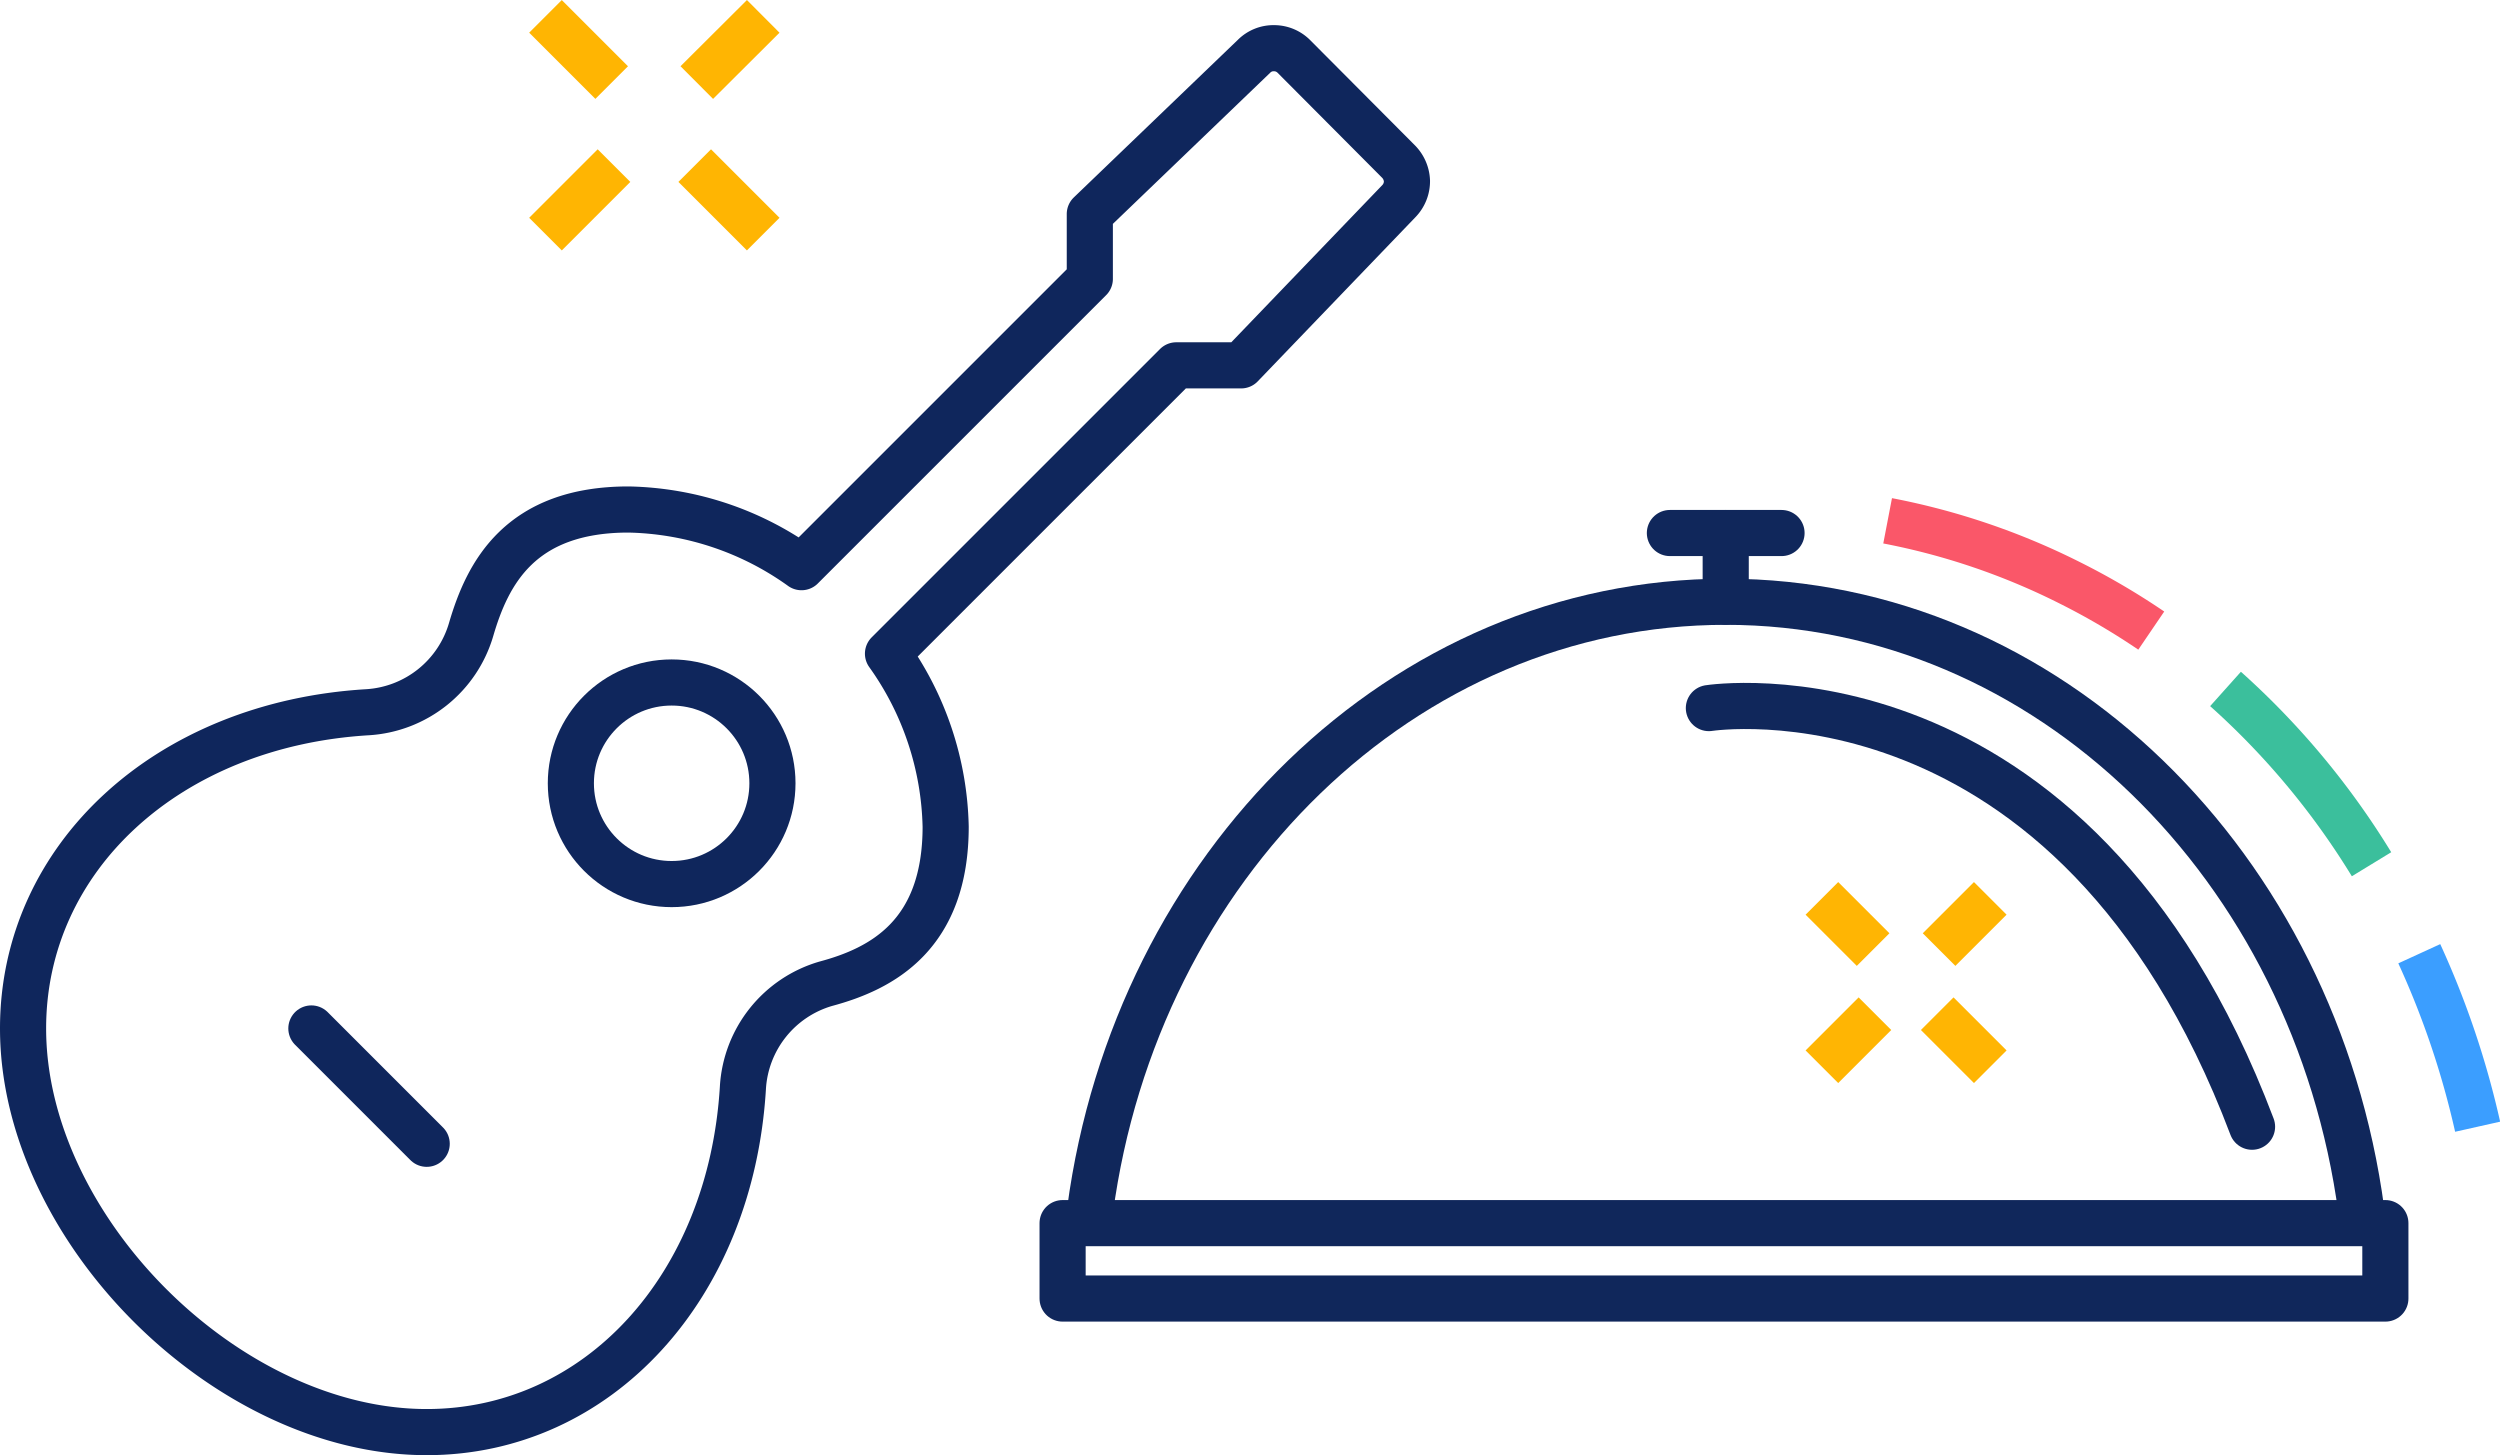<?xml version="1.0" encoding="UTF-8"?> <svg xmlns="http://www.w3.org/2000/svg" viewBox="0 0 108.39 63.09"><defs><style>.cls-1,.cls-2,.cls-3,.cls-4,.cls-5,.cls-7,.cls-8{fill:none;}.cls-1{stroke:#ffb503;}.cls-1,.cls-2,.cls-3,.cls-4,.cls-6,.cls-7,.cls-8{stroke-linejoin:round;}.cls-1,.cls-2,.cls-3,.cls-4,.cls-5,.cls-6,.cls-7,.cls-8{stroke-width:2px;}.cls-2{stroke:#ffb502;}.cls-3{stroke:#10275b;}.cls-3,.cls-5{stroke-linecap:round;}.cls-4,.cls-5{stroke:#0f265c;}.cls-5{stroke-miterlimit:10;}.cls-6{fill:#10275b;stroke:#3b9eff;}.cls-7{stroke:#3bbf9c;}.cls-8{stroke:#fa5769;}</style></defs><title>lunch</title><g id="Layer_2" data-name="Layer 2"><g id="Layer_1-2" data-name="Layer 1"><line class="cls-1" x1="78.99" y1="38.95" x2="81.21" y2="41.17"></line><line class="cls-1" x1="83.99" y1="43.95" x2="86.29" y2="46.25"></line><line class="cls-1" x1="86.29" y1="38.95" x2="84.07" y2="41.17"></line><line class="cls-1" x1="81.29" y1="43.95" x2="78.99" y2="46.25"></line><line class="cls-2" x1="23.65" y1="0.71" x2="26.52" y2="3.58"></line><line class="cls-2" x1="30.12" y1="7.18" x2="33.09" y2="10.15"></line><line class="cls-2" x1="33.09" y1="0.71" x2="30.21" y2="3.58"></line><line class="cls-2" x1="26.62" y1="7.18" x2="23.65" y2="10.15"></line></g><g id="cloud"><rect class="cls-3" x="46.07" y="53.03" width="57.35" height="3.27"></rect><path class="cls-3" d="M47.26,52.48c2-14.94,13.59-26.39,27.56-26.39s25.56,11.47,27.56,26.42"></path><line class="cls-3" x1="72.4" y1="23.11" x2="77.24" y2="23.11"></line><line class="cls-3" x1="74.82" y1="26.09" x2="74.82" y2="23.11"></line><path class="cls-3" d="M74.09,30.7s15.76-2.47,23.55,18.15"></path><path class="cls-4" d="M53.81,15.84l6.84-7.12A1.24,1.24,0,0,0,61,7.85,1.27,1.27,0,0,0,60.63,7L56.11,2.46a1.21,1.21,0,0,0-.86-.37,1.19,1.19,0,0,0-.88.35L47.25,9.28v2.81l-12.5,12.5a13.3,13.3,0,0,0-7.5-2.5c-4.71,0-6.11,2.77-6.82,5.19a5,5,0,0,1-4.5,3.6C7.28,31.4,1,37.17,1,44.59c0,8.67,8.83,17.5,17.5,17.5,7.42,0,13.19-6.28,13.71-14.94a5,5,0,0,1,3.6-4.5C38.23,42,41,40.55,41,35.84a13.37,13.37,0,0,0-2.5-7.5L51,15.84Z"></path><circle class="cls-4" cx="29.12" cy="33.96" r="4.37"></circle><line class="cls-5" x1="13.5" y1="44.59" x2="18.5" y2="49.59"></line><path class="cls-6" d="M104.89,41.35a37.82,37.82,0,0,1,2.53,7.5"></path><path class="cls-7" d="M96.49,29.87a33.91,33.91,0,0,1,6.33,7.6"></path><path class="cls-8" d="M81.84,22.58a30.24,30.24,0,0,1,7.92,2.7,30.71,30.71,0,0,1,3.51,2.06"></path></g></g></svg> 